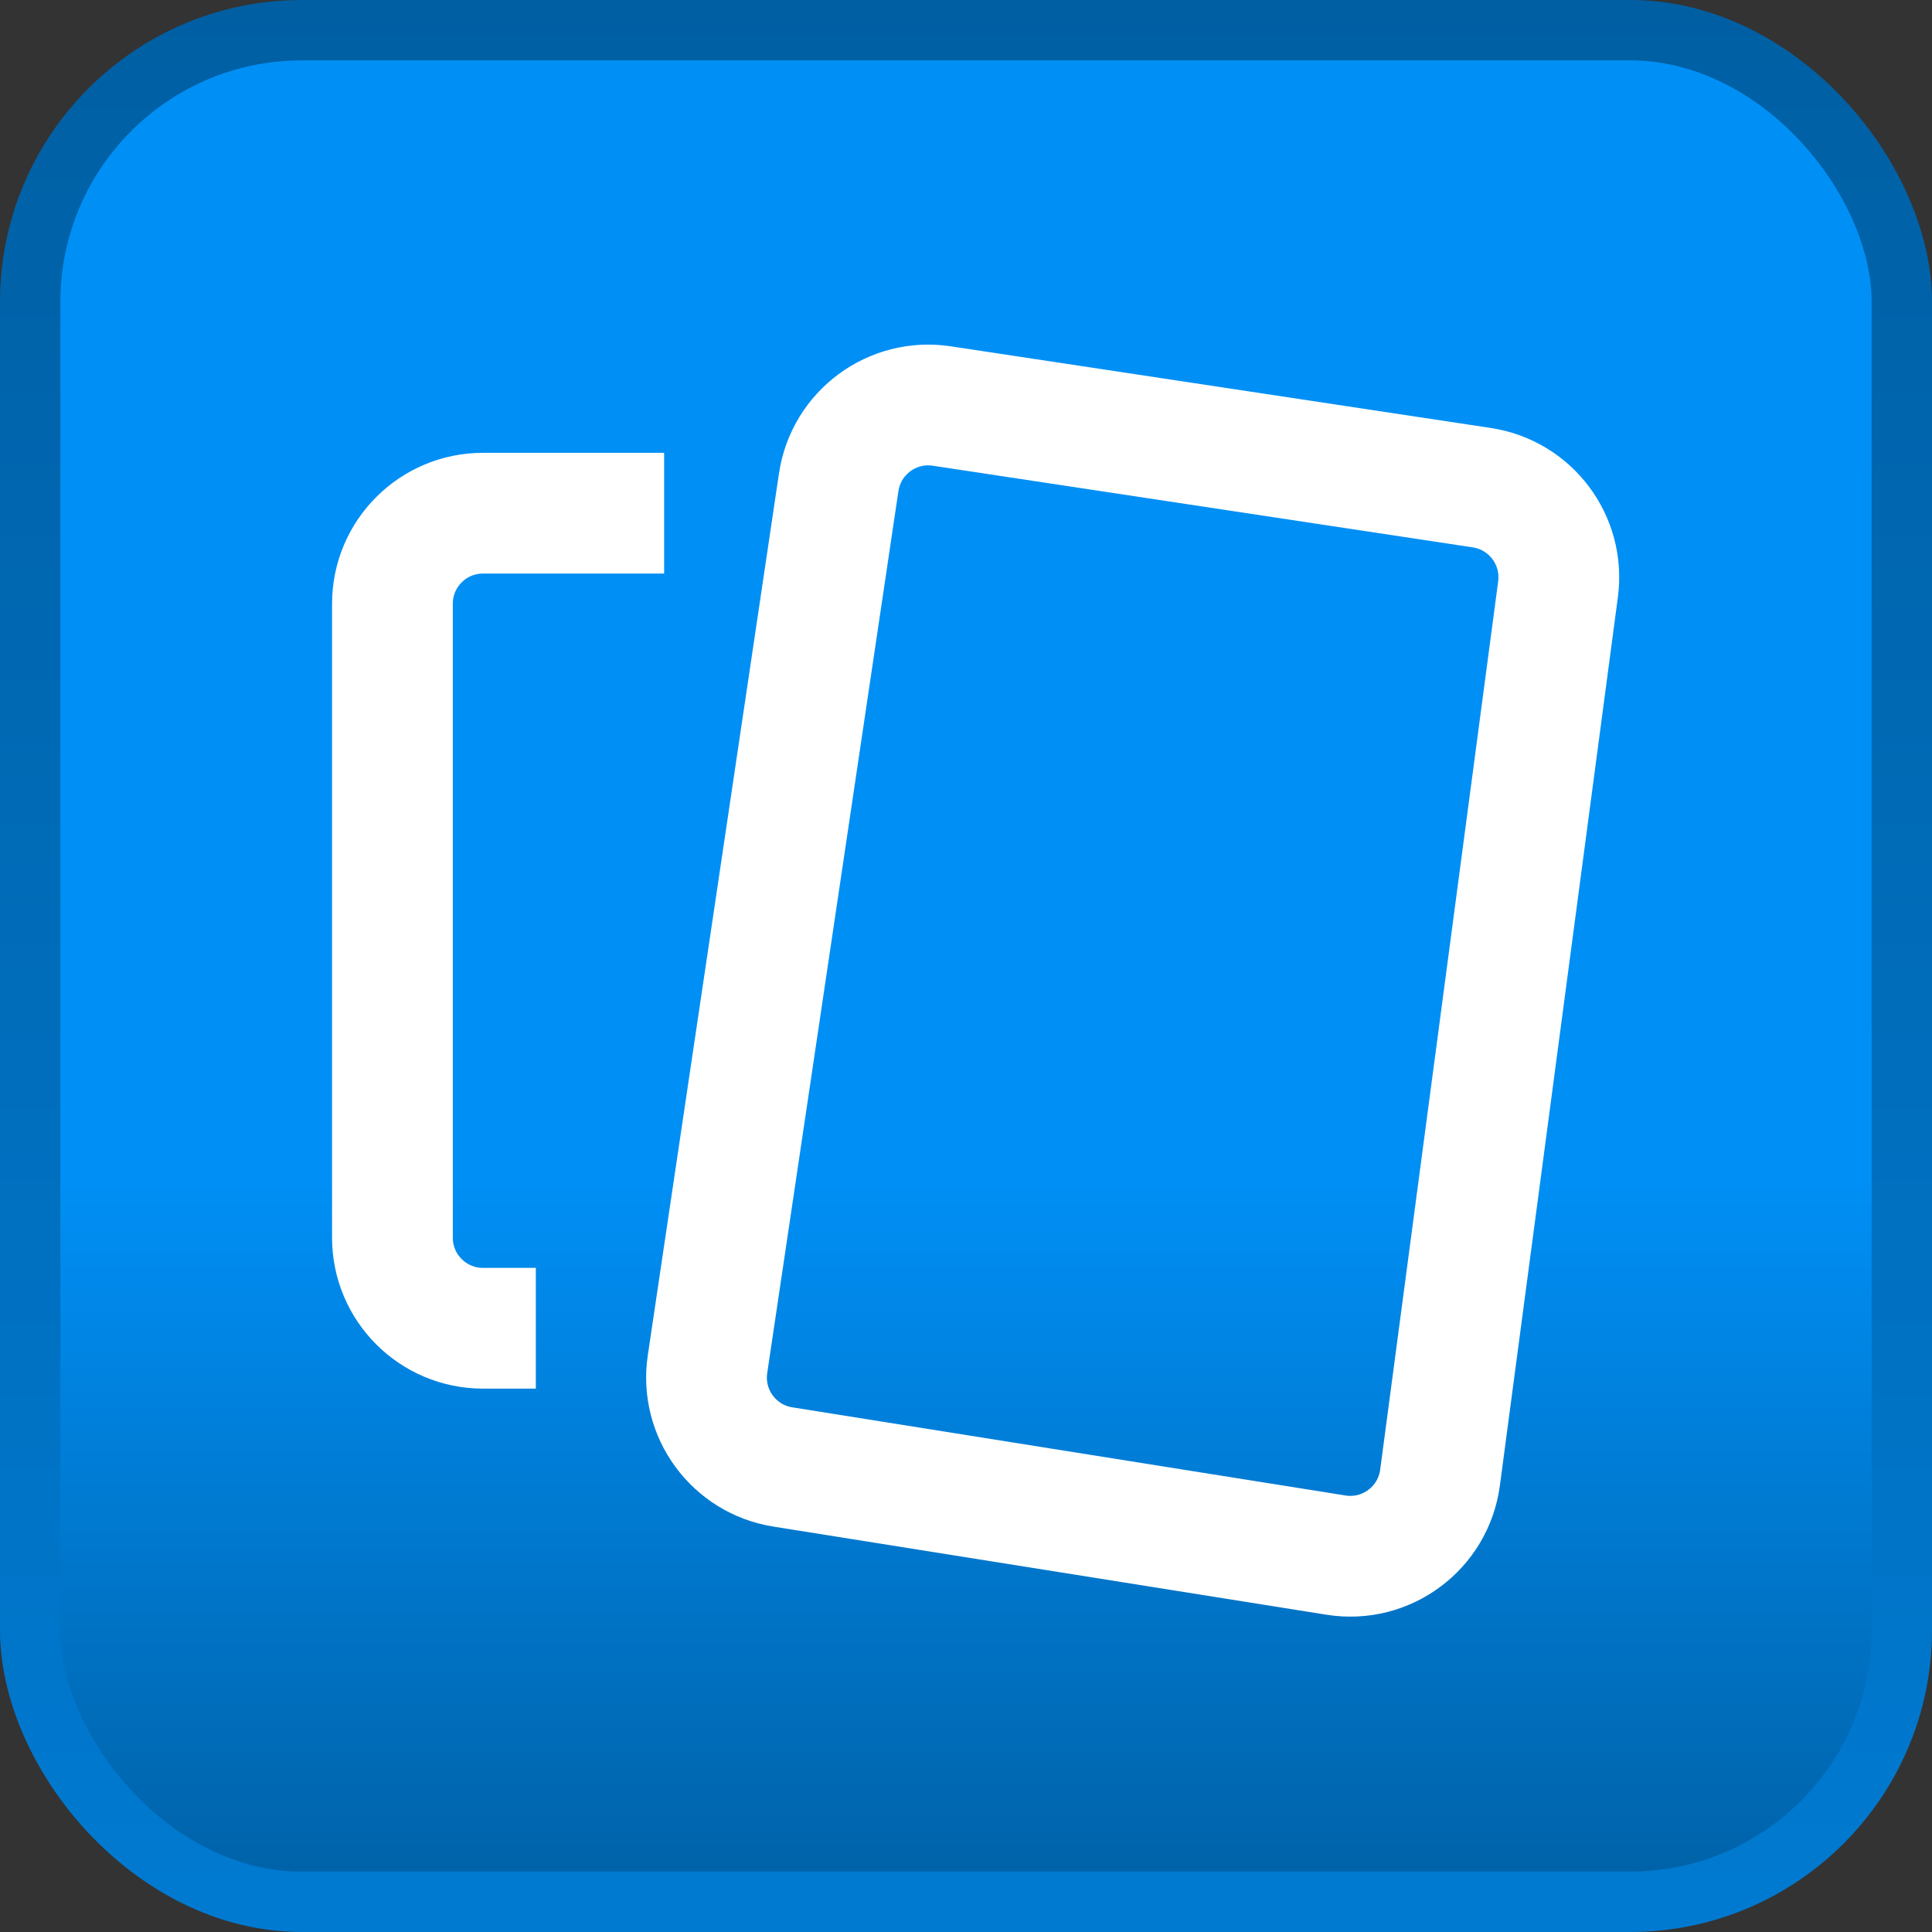 <svg width="64" height="64" viewBox="0 0 64 64" fill="none" xmlns="http://www.w3.org/2000/svg">
<rect x="0" y="0" width="64" height="64" fill="#333333" stroke="none"/>
<rect x="1" y="1" width="62" height="62" rx="9" fill="url(#paint0_linear_385_2)"/>
<rect x="1" y="1" width="62" height="62" rx="9" stroke="url(#paint1_linear_385_2)" stroke-width="2"/>
<path d="M27.783 15.975L23.437 45.191C23.195 46.818 24.308 48.336 25.932 48.595L44.257 51.515C45.923 51.781 47.48 50.62 47.703 48.948L51.612 19.516C51.827 17.895 50.704 16.4 49.087 16.155L31.199 13.45C29.558 13.201 28.027 14.333 27.783 15.975Z" stroke="white" stroke-width="4"/>
<path d="M17.75 44H16C14.343 44 13 42.657 13 41V20C13 18.343 14.343 17 16 17H22" stroke="white" stroke-width="4"/>
<defs>
<linearGradient id="paint0_linear_385_2" x1="32" y1="0" x2="32" y2="64" gradientUnits="userSpaceOnUse">
<stop offset="0.611" stop-color="#008FF5"/>
<stop offset="1" stop-color="#005FA3"/>
</linearGradient>
<linearGradient id="paint1_linear_385_2" x1="32" y1="0" x2="32" y2="64" gradientUnits="userSpaceOnUse">
<stop stop-color="#005FA3"/>
<stop offset="1" stop-color="#007AD1"/>
</linearGradient>
</defs>
</svg>
